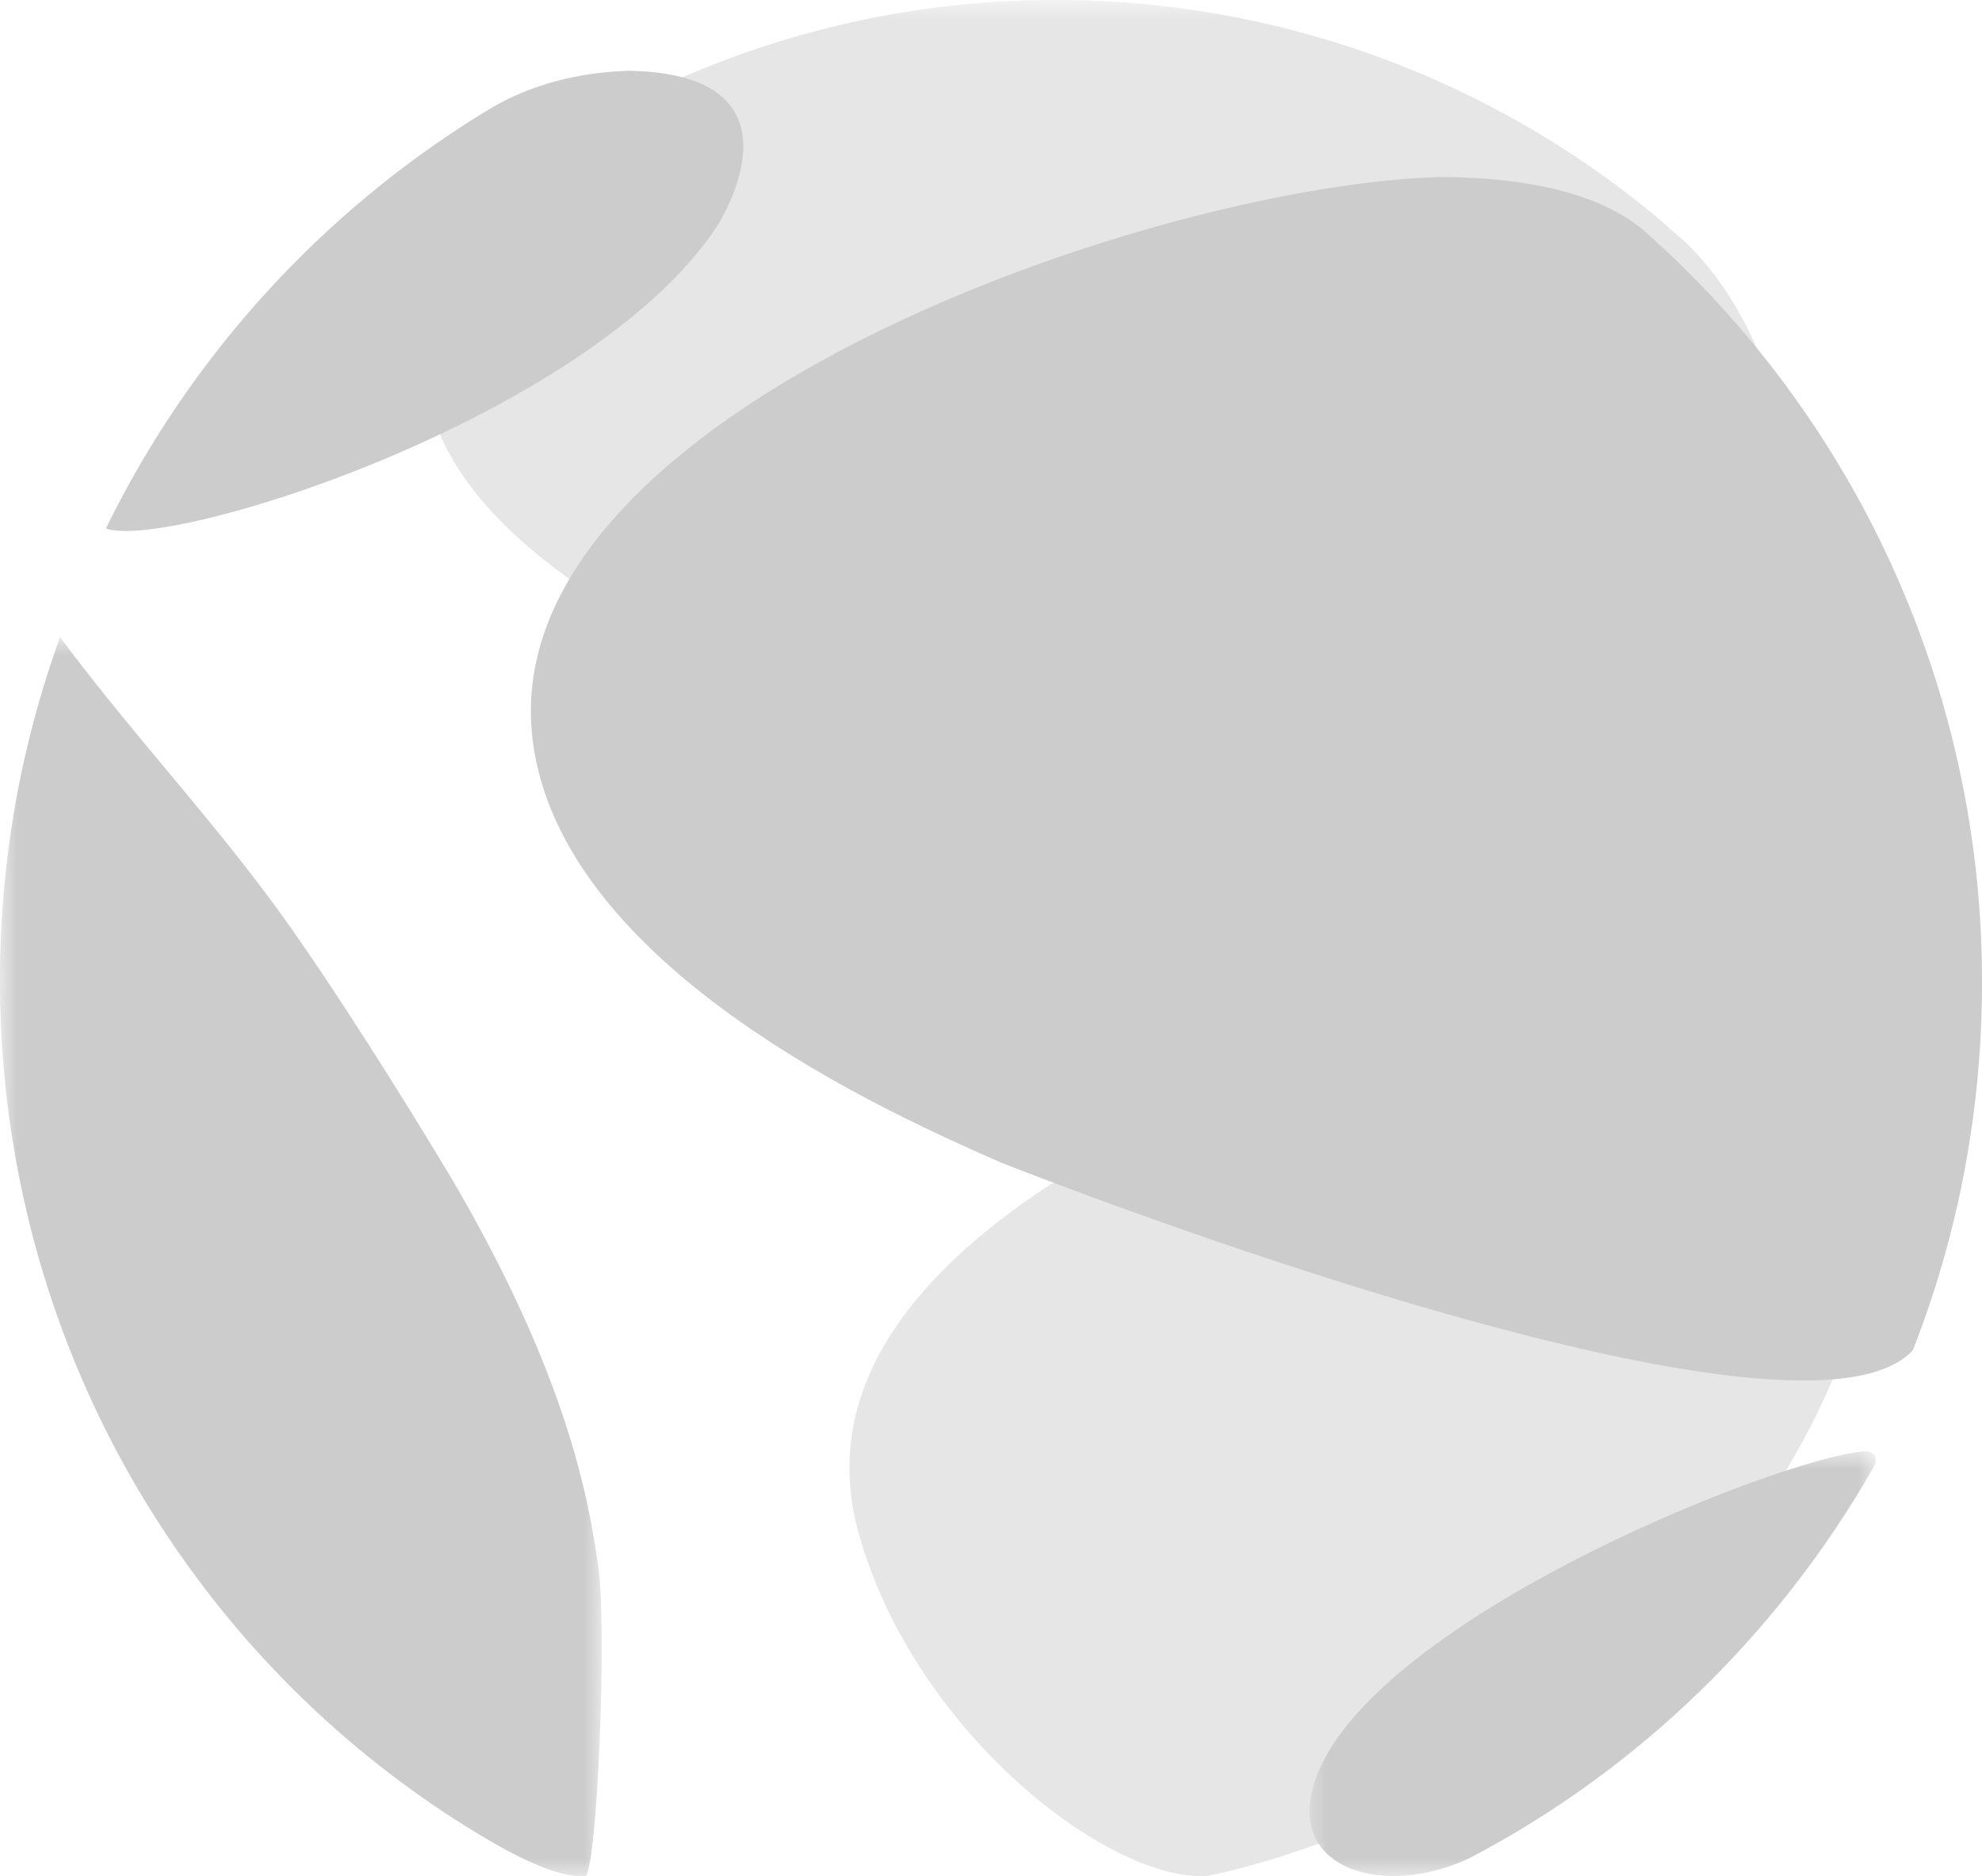 <?xml version="1.0" encoding="UTF-8" standalone="no"?>
<svg
   width="56"
   height="53"
   viewBox="0 0 56 53"
   version="1.1"
   id="svg15364"
   sodipodi:docname="ust.svg"
   inkscape:version="1.1.1 (3bf5ae0d25, 2021-09-20)"
   xmlns:inkscape="http://www.inkscape.org/namespaces/inkscape"
   xmlns:sodipodi="http://sodipodi.sourceforge.net/DTD/sodipodi-0.dtd"
   xmlns:xlink="http://www.w3.org/1999/xlink"
   xmlns="http://www.w3.org/2000/svg"
   xmlns:svg="http://www.w3.org/2000/svg">
  <sodipodi:namedview
     id="namedview15366"
     pagecolor="#ffffff"
     bordercolor="#666666"
     borderopacity="1.0"
     inkscape:pageshadow="2"
     inkscape:pageopacity="0.0"
     inkscape:pagecheckerboard="0"
     showgrid="false"
     inkscape:zoom="16.471698"
     inkscape:cx="28.017755"
     inkscape:cy="26.5"
     inkscape:window-width="3440"
     inkscape:window-height="1369"
     inkscape:window-x="-8"
     inkscape:window-y="-8"
     inkscape:window-maximized="1"
     inkscape:current-layer="g15362" />
  <defs
     id="defs15333">
    <path
       id="a"
       d="M0 0h39v25H0z" />
    <path
       id="c"
       d="M0 0h17v35H0z" />
    <path
       id="e"
       d="M0 0h16v12H0z" />
  </defs>
  <g
     fill="none"
     fill-rule="evenodd"
     id="g15362">
    <path
       d="M24.25 43.273c1.54 5.614 7.063 9.899 9.853 9.722.098-.007 10.58-1.933 16.318-11.384 4.466-7.355 2.946-14.456-3.128-14.611-2.185.157-25.977 5.576-23.043 16.273"
       fill="#666"
       id="path15335"
       style="fill:#e6e6e6" />
    <g
       transform="translate(12)"
       id="g15342">
      <mask
         id="b"
         fill="#fff">
        <use
           xlink:href="#a"
           id="use15337" />
      </mask>
      <path
         d="m35.164 6.45-.006-.006.009-.005A26.5 26.5 0 0 0 17.816 0c-3.87 0-7.542.838-10.864 2.33a15.81 15.81 0 0 0-1.697.838c-.375.202-.751.403-1.116.622l.089.028a12.24 12.24 0 0 0-2.825 2.7c-7.684 10.25 18.07 17.699 31.838 17.723 6.334 4.592 8.112-12.926 1.923-17.79"
         fill="#666"
         mask="url(#b)"
         id="path15340"
         style="fill:#e6e6e6" />
    </g>
    <path
       d="M20.26 6.39c-3.534 5.36-15.31 9.138-17.247 8.55L3 14.915a28.448 28.448 0 0 1 5.354-7.523 28.393 28.393 0 0 1 5.535-4.346C15.54 2.083 17.227 2.02 17.783 2c5.244.101 2.506 4.348 2.477 4.39"
       fill="#000"
       id="path15344"
       style="fill:#cccccc" />
    <g
       transform="translate(0 18)"
       id="g15351"
       style="fill:#cccccc">
      <mask
         id="d"
         fill="#fff">
        <use
           xlink:href="#c"
           id="use15346" />
      </mask>
      <path
         d="M16.9 26.226c.249 1.66-.006 8.215-.34 8.768-.288.018-.888.055-2.625-.935a27.56 27.56 0 0 1-2.635-1.736 27.896 27.896 0 0 1-5.975-6.069 28.076 28.076 0 0 1-3.918-7.694 28.253 28.253 0 0 1-1.046-4.313 28.71 28.71 0 0 1 0-9.094A28.228 28.228 0 0 1 1.697.001L1.699 0c1.99 2.688 4.291 5.119 6.249 7.834 1.863 2.584 4.427 6.798 4.949 7.697 3.24 5.59 3.755 9.038 4.003 10.695"
         fill="#000"
         mask="url(#d)"
         id="path15349"
         style="fill:#cccccc" />
    </g>
    <path
       d="M56 27.76c0 3.667-.693 7.17-1.954 10.385-3.306 3.579-25.602-5.23-25.821-5.327-3.05-1.346-12.332-5.44-13.17-11.872C13.852 11.693 32.495 5.245 40.686 5c.983.011 3.973.047 5.715 1.473A28.289 28.289 0 0 1 56 27.76"
       fill="#000"
       id="path15353"
       style="fill:#cccccc" />
    <g
       transform="translate(37 41)"
       id="g15360"
       style="fill:#cccccc">
      <mask
         id="f"
         fill="#fff">
        <use
           xlink:href="#e"
           id="use15355" />
      </mask>
      <path
         d="M4.511 11.498c-2.424 1.132-5.093.308-4.4-2.055C1.443 4.906 13.067.255 15.634.003c.316-.031.45.185.31.431C13.27 5.126 9.306 8.991 4.512 11.498"
         fill="#000"
         mask="url(#f)"
         id="path15358"
         style="fill:#cccccc" />
    </g>
  </g>
</svg>
